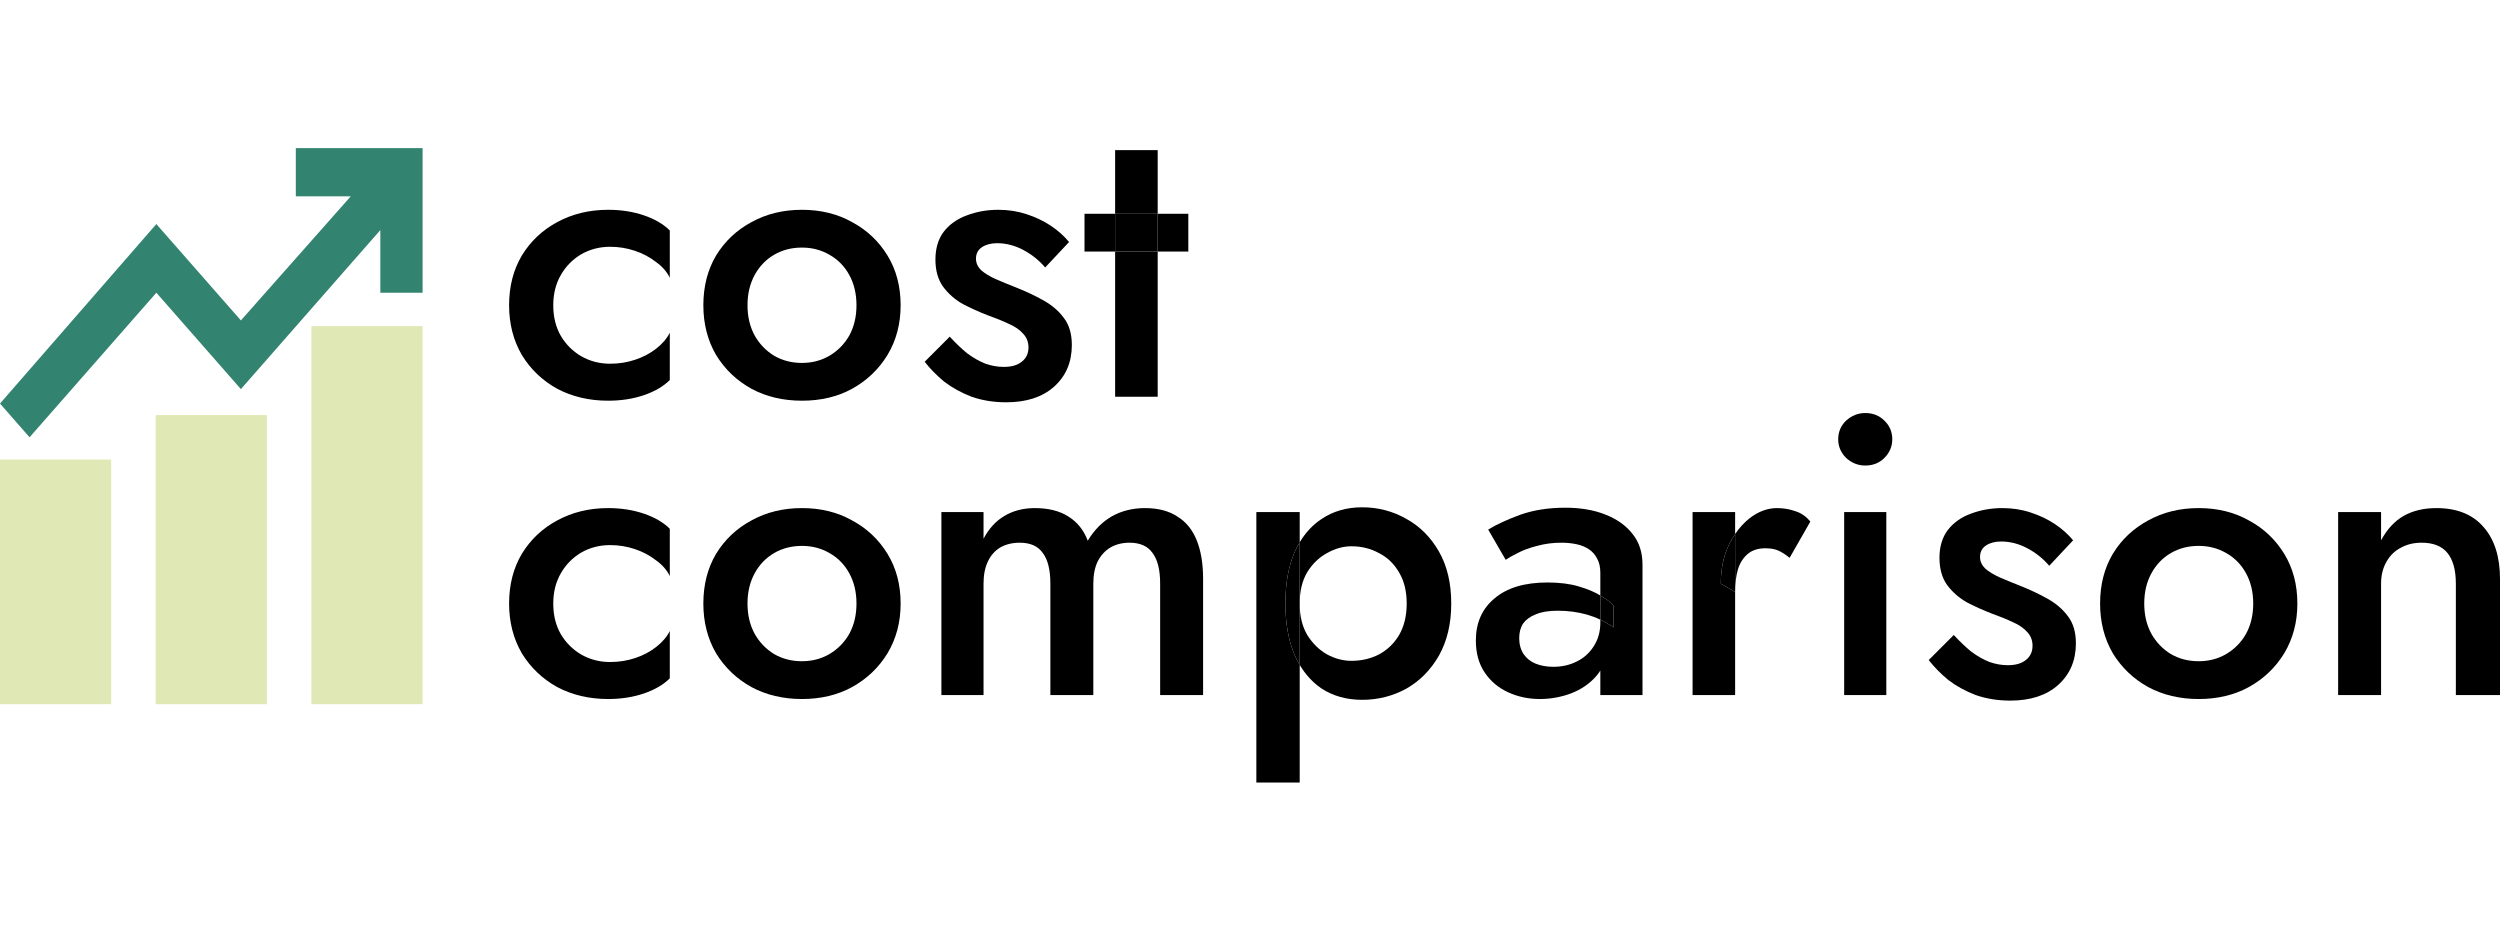 <svg width="135" height="50" viewBox="0 0 135 50" fill="none" xmlns="http://www.w3.org/2000/svg">
<path d="M29.876 16.484C29.876 15.868 30.012 15.324 30.284 14.851C30.556 14.379 30.921 14.007 31.379 13.735C31.852 13.463 32.374 13.326 32.947 13.326C33.405 13.326 33.849 13.398 34.279 13.541C34.708 13.684 35.087 13.885 35.417 14.143C35.761 14.386 36.011 14.672 36.169 15.002V12.446C35.825 12.102 35.36 11.83 34.773 11.63C34.185 11.429 33.541 11.329 32.84 11.329C31.823 11.329 30.907 11.551 30.09 11.995C29.288 12.424 28.651 13.026 28.179 13.799C27.721 14.572 27.491 15.467 27.491 16.484C27.491 17.486 27.721 18.381 28.179 19.168C28.651 19.942 29.288 20.55 30.09 20.994C30.907 21.424 31.823 21.638 32.84 21.638C33.541 21.638 34.185 21.538 34.773 21.338C35.36 21.137 35.825 20.865 36.169 20.521V17.966C36.011 18.281 35.768 18.567 35.438 18.825C35.109 19.082 34.73 19.283 34.3 19.426C33.87 19.569 33.419 19.641 32.947 19.641C32.374 19.641 31.852 19.505 31.379 19.233C30.921 18.961 30.556 18.596 30.284 18.137C30.012 17.665 29.876 17.114 29.876 16.484Z" fill="black"/>
<path d="M37.981 16.484C37.981 17.486 38.21 18.381 38.668 19.168C39.141 19.942 39.778 20.55 40.58 20.994C41.381 21.424 42.291 21.638 43.307 21.638C44.324 21.638 45.226 21.424 46.013 20.994C46.815 20.55 47.452 19.942 47.925 19.168C48.398 18.381 48.634 17.486 48.634 16.484C48.634 15.467 48.398 14.572 47.925 13.799C47.452 13.026 46.815 12.424 46.013 11.995C45.226 11.551 44.324 11.329 43.307 11.329C42.291 11.329 41.381 11.551 40.58 11.995C39.778 12.424 39.141 13.026 38.668 13.799C38.21 14.572 37.981 15.467 37.981 16.484ZM40.365 16.484C40.365 15.868 40.494 15.324 40.751 14.851C41.009 14.379 41.36 14.014 41.804 13.756C42.248 13.498 42.749 13.369 43.307 13.369C43.851 13.369 44.345 13.498 44.789 13.756C45.247 14.014 45.605 14.379 45.863 14.851C46.121 15.324 46.25 15.868 46.25 16.484C46.25 17.099 46.121 17.643 45.863 18.116C45.605 18.574 45.247 18.939 44.789 19.211C44.345 19.469 43.851 19.598 43.307 19.598C42.749 19.598 42.248 19.469 41.804 19.211C41.36 18.939 41.009 18.574 40.751 18.116C40.494 17.643 40.365 17.099 40.365 16.484Z" fill="black"/>
<path d="M51.286 18.18L49.933 19.534C50.219 19.906 50.57 20.264 50.985 20.608C51.415 20.937 51.909 21.209 52.467 21.424C53.04 21.624 53.663 21.724 54.336 21.724C55.424 21.724 56.283 21.445 56.913 20.887C57.557 20.314 57.879 19.562 57.879 18.631C57.879 18.03 57.736 17.543 57.45 17.171C57.178 16.799 56.813 16.484 56.355 16.226C55.896 15.968 55.395 15.732 54.851 15.517C54.45 15.36 54.085 15.209 53.756 15.066C53.441 14.923 53.183 14.765 52.983 14.594C52.796 14.408 52.703 14.2 52.703 13.971C52.703 13.699 52.811 13.491 53.025 13.348C53.24 13.205 53.512 13.133 53.842 13.133C54.328 13.133 54.801 13.255 55.259 13.498C55.717 13.742 56.111 14.057 56.44 14.443L57.729 13.069C57.457 12.739 57.128 12.446 56.741 12.188C56.355 11.93 55.918 11.723 55.431 11.565C54.958 11.408 54.45 11.329 53.906 11.329C53.305 11.329 52.739 11.429 52.209 11.63C51.694 11.816 51.279 12.109 50.964 12.51C50.663 12.911 50.513 13.412 50.513 14.014C50.513 14.601 50.648 15.088 50.921 15.474C51.207 15.861 51.565 16.176 51.995 16.419C52.438 16.648 52.882 16.849 53.326 17.021C53.77 17.178 54.157 17.336 54.486 17.493C54.815 17.636 55.073 17.815 55.259 18.03C55.445 18.231 55.538 18.474 55.538 18.76C55.538 19.09 55.417 19.347 55.173 19.534C54.944 19.72 54.622 19.813 54.207 19.813C53.877 19.813 53.548 19.756 53.219 19.641C52.889 19.512 52.56 19.326 52.231 19.082C51.916 18.825 51.601 18.524 51.286 18.18Z" fill="black"/>
<path d="M29.876 32.592C29.876 31.976 30.012 31.432 30.284 30.96C30.556 30.487 30.921 30.115 31.379 29.843C31.852 29.571 32.374 29.435 32.947 29.435C33.405 29.435 33.849 29.506 34.279 29.65C34.708 29.793 35.087 29.993 35.417 30.251C35.761 30.494 36.011 30.781 36.169 31.11V28.554C35.825 28.211 35.36 27.939 34.773 27.738C34.185 27.538 33.541 27.437 32.84 27.437C31.823 27.437 30.907 27.659 30.09 28.103C29.288 28.533 28.651 29.134 28.179 29.907C27.721 30.68 27.491 31.575 27.491 32.592C27.491 33.594 27.721 34.489 28.179 35.277C28.651 36.05 29.288 36.658 30.09 37.102C30.907 37.532 31.823 37.747 32.84 37.747C33.541 37.747 34.185 37.647 34.773 37.446C35.36 37.246 35.825 36.974 36.169 36.63V34.074C36.011 34.389 35.768 34.675 35.438 34.933C35.109 35.191 34.73 35.391 34.3 35.535C33.87 35.678 33.419 35.749 32.947 35.749C32.374 35.749 31.852 35.613 31.379 35.341C30.921 35.069 30.556 34.704 30.284 34.246C30.012 33.773 29.876 33.222 29.876 32.592Z" fill="black"/>
<path d="M37.981 32.592C37.981 33.594 38.21 34.489 38.668 35.277C39.141 36.05 39.778 36.658 40.58 37.102C41.381 37.532 42.291 37.747 43.307 37.747C44.324 37.747 45.226 37.532 46.013 37.102C46.815 36.658 47.452 36.05 47.925 35.277C48.398 34.489 48.634 33.594 48.634 32.592C48.634 31.575 48.398 30.68 47.925 29.907C47.452 29.134 46.815 28.533 46.013 28.103C45.226 27.659 44.324 27.437 43.307 27.437C42.291 27.437 41.381 27.659 40.58 28.103C39.778 28.533 39.141 29.134 38.668 29.907C38.21 30.68 37.981 31.575 37.981 32.592ZM40.365 32.592C40.365 31.976 40.494 31.432 40.751 30.96C41.009 30.487 41.36 30.122 41.804 29.864C42.248 29.607 42.749 29.478 43.307 29.478C43.851 29.478 44.345 29.607 44.789 29.864C45.247 30.122 45.605 30.487 45.863 30.96C46.121 31.432 46.25 31.976 46.25 32.592C46.25 33.208 46.121 33.752 45.863 34.224C45.605 34.682 45.247 35.048 44.789 35.32C44.345 35.578 43.851 35.706 43.307 35.706C42.749 35.706 42.248 35.578 41.804 35.32C41.36 35.048 41.009 34.682 40.751 34.224C40.494 33.752 40.365 33.208 40.365 32.592Z" fill="black"/>
<path d="M64.967 31.26C64.967 30.444 64.853 29.75 64.623 29.177C64.394 28.604 64.043 28.175 63.571 27.888C63.113 27.588 62.533 27.437 61.831 27.437C61.158 27.437 60.557 27.588 60.027 27.888C59.512 28.189 59.082 28.626 58.739 29.199C58.524 28.626 58.173 28.189 57.686 27.888C57.214 27.588 56.612 27.437 55.882 27.437C55.252 27.437 54.701 27.581 54.228 27.867C53.77 28.139 53.398 28.547 53.111 29.091V27.652H50.835V37.532H53.111V31.518C53.111 31.046 53.19 30.645 53.348 30.315C53.505 29.986 53.727 29.735 54.013 29.564C54.314 29.392 54.665 29.306 55.066 29.306C55.639 29.306 56.054 29.492 56.312 29.864C56.584 30.222 56.72 30.774 56.72 31.518V37.532H59.039V31.518C59.039 31.046 59.118 30.645 59.275 30.315C59.447 29.986 59.676 29.735 59.963 29.564C60.263 29.392 60.607 29.306 60.994 29.306C61.566 29.306 61.982 29.492 62.239 29.864C62.511 30.222 62.648 30.774 62.648 31.518V37.532H64.967V31.26Z" fill="black"/>
<path d="M99.263 23.722C99.263 24.108 99.406 24.445 99.692 24.731C99.993 25.003 100.336 25.139 100.723 25.139C101.138 25.139 101.482 25.003 101.754 24.731C102.04 24.445 102.183 24.108 102.183 23.722C102.183 23.321 102.04 22.984 101.754 22.712C101.482 22.44 101.138 22.304 100.723 22.304C100.336 22.304 99.993 22.44 99.692 22.712C99.406 22.984 99.263 23.321 99.263 23.722ZM99.585 27.652V37.532H101.861V27.652H99.585Z" fill="black"/>
<path d="M105.504 34.289L104.151 35.642C104.438 36.014 104.789 36.372 105.204 36.716C105.633 37.045 106.127 37.317 106.686 37.532C107.259 37.732 107.881 37.833 108.554 37.833C109.643 37.833 110.502 37.553 111.132 36.995C111.776 36.422 112.098 35.67 112.098 34.74C112.098 34.138 111.955 33.652 111.669 33.279C111.397 32.907 111.031 32.592 110.573 32.334C110.115 32.077 109.614 31.84 109.07 31.625C108.669 31.468 108.304 31.318 107.974 31.174C107.659 31.031 107.402 30.874 107.201 30.702C107.015 30.516 106.922 30.308 106.922 30.079C106.922 29.807 107.029 29.599 107.244 29.456C107.459 29.313 107.731 29.241 108.06 29.241C108.547 29.241 109.02 29.363 109.478 29.607C109.936 29.85 110.33 30.165 110.659 30.552L111.948 29.177C111.676 28.848 111.346 28.554 110.96 28.297C110.573 28.039 110.137 27.831 109.65 27.674C109.177 27.516 108.669 27.437 108.125 27.437C107.523 27.437 106.958 27.538 106.428 27.738C105.913 27.924 105.497 28.218 105.182 28.619C104.882 29.02 104.731 29.521 104.731 30.122C104.731 30.709 104.867 31.196 105.139 31.583C105.426 31.969 105.784 32.284 106.213 32.528C106.657 32.757 107.101 32.957 107.545 33.129C107.989 33.286 108.375 33.444 108.705 33.602C109.034 33.745 109.292 33.924 109.478 34.138C109.664 34.339 109.757 34.582 109.757 34.869C109.757 35.198 109.635 35.456 109.392 35.642C109.163 35.828 108.841 35.921 108.425 35.921C108.096 35.921 107.767 35.864 107.437 35.749C107.108 35.62 106.779 35.434 106.45 35.191C106.135 34.933 105.82 34.632 105.504 34.289Z" fill="black"/>
<path d="M113.405 32.592C113.405 33.594 113.634 34.489 114.092 35.277C114.564 36.05 115.202 36.658 116.003 37.102C116.805 37.532 117.714 37.747 118.731 37.747C119.748 37.747 120.65 37.532 121.437 37.102C122.239 36.658 122.876 36.05 123.349 35.277C123.821 34.489 124.058 33.594 124.058 32.592C124.058 31.575 123.821 30.68 123.349 29.907C122.876 29.134 122.239 28.533 121.437 28.103C120.65 27.659 119.748 27.437 118.731 27.437C117.714 27.437 116.805 27.659 116.003 28.103C115.202 28.533 114.564 29.134 114.092 29.907C113.634 30.68 113.405 31.575 113.405 32.592ZM115.789 32.592C115.789 31.976 115.918 31.432 116.175 30.96C116.433 30.487 116.784 30.122 117.228 29.864C117.672 29.607 118.173 29.478 118.731 29.478C119.275 29.478 119.769 29.607 120.213 29.864C120.671 30.122 121.029 30.487 121.287 30.96C121.545 31.432 121.674 31.976 121.674 32.592C121.674 33.208 121.545 33.752 121.287 34.224C121.029 34.682 120.671 35.048 120.213 35.32C119.769 35.578 119.275 35.706 118.731 35.706C118.173 35.706 117.672 35.578 117.228 35.32C116.784 35.048 116.433 34.682 116.175 34.224C115.918 33.752 115.789 33.208 115.789 32.592Z" fill="black"/>
<path d="M132.616 31.518V37.532H135V31.26C135 30.072 134.706 29.141 134.119 28.468C133.532 27.781 132.68 27.437 131.564 27.437C130.876 27.437 130.282 27.581 129.781 27.867C129.294 28.153 128.893 28.59 128.578 29.177V27.652H126.259V37.532H128.578V31.518C128.578 31.074 128.671 30.688 128.857 30.358C129.044 30.015 129.301 29.757 129.631 29.585C129.96 29.399 130.339 29.306 130.769 29.306C131.399 29.306 131.864 29.492 132.165 29.864C132.466 30.237 132.616 30.788 132.616 31.518Z" fill="black"/>
<path d="M0 24.815H6.005V38.026H0V24.815Z" fill="#E0E9B6"/>
<path d="M8.407 22.413H14.413V38.026H8.407V22.413Z" fill="#E0E9B6"/>
<path d="M16.815 17.608H22.82V38.026H16.815V17.608Z" fill="#E0E9B6"/>
<path d="M1.597 23.614L0 21.792L8.443 12.099L13.008 17.303L18.941 10.602H15.974V8H22.82V15.807H20.538V12.424L13.008 21.012L8.443 15.807L1.597 23.614Z" fill="#338371"/>
<path fill-rule="evenodd" clip-rule="evenodd" d="M58.563 13.584V11.544H60.217V13.584H58.563ZM62.515 13.584H60.217V21.424H62.515V13.584ZM62.515 11.544H60.217V8.107H62.515V11.544ZM62.515 11.544V13.584H64.169V11.544H62.515Z" fill="black"/>
<path d="M60.217 11.544V13.584H62.515V11.544H60.217Z" fill="black"/>
<path fill-rule="evenodd" clip-rule="evenodd" d="M70.184 35.904V42.257H67.843V27.652H70.184V29.282C70.083 29.451 69.99 29.631 69.905 29.821C69.575 30.595 69.411 31.518 69.411 32.592C69.411 33.652 69.575 34.575 69.905 35.363C69.98 35.532 70.062 35.693 70.15 35.845C70.161 35.865 70.172 35.884 70.184 35.904ZM70.184 32.592V29.282C70.493 28.766 70.88 28.352 71.344 28.039C71.974 27.609 72.711 27.394 73.556 27.394C74.415 27.394 75.21 27.602 75.94 28.017C76.67 28.418 77.257 29.005 77.701 29.779C78.145 30.552 78.367 31.489 78.367 32.592C78.367 33.68 78.145 34.618 77.701 35.406C77.257 36.179 76.67 36.773 75.94 37.188C75.21 37.589 74.415 37.79 73.556 37.79C72.711 37.79 71.974 37.582 71.344 37.167C70.88 36.843 70.493 36.422 70.184 35.904V32.592ZM70.184 32.592C70.184 31.919 70.32 31.354 70.592 30.895C70.878 30.437 71.236 30.093 71.666 29.864C72.096 29.621 72.532 29.499 72.976 29.499C73.52 29.499 74.014 29.621 74.458 29.864C74.916 30.093 75.281 30.444 75.553 30.917C75.826 31.375 75.962 31.933 75.962 32.592C75.962 33.251 75.826 33.816 75.553 34.289C75.281 34.747 74.916 35.098 74.458 35.341C74.014 35.57 73.52 35.685 72.976 35.685C72.532 35.685 72.096 35.57 71.666 35.341C71.236 35.098 70.878 34.747 70.592 34.289C70.32 33.831 70.184 33.265 70.184 32.592Z" fill="black"/>
<path d="M69.905 29.821C69.575 30.595 69.411 31.518 69.411 32.592C69.411 33.652 69.575 34.575 69.905 35.363C69.98 35.532 70.062 35.693 70.15 35.845C70.161 35.865 70.172 35.884 70.184 35.904V32.592V29.282C70.083 29.451 69.99 29.631 69.905 29.821Z" fill="black"/>
<path fill-rule="evenodd" clip-rule="evenodd" d="M82.252 33.666C82.108 33.881 82.037 34.146 82.037 34.461C82.037 34.79 82.116 35.076 82.273 35.32C82.431 35.549 82.645 35.721 82.917 35.835C83.204 35.95 83.526 36.007 83.884 36.007C84.342 36.007 84.757 35.914 85.13 35.728C85.516 35.542 85.824 35.27 86.053 34.912C86.297 34.539 86.418 34.11 86.418 33.623V33.462C86.662 33.579 86.898 33.718 87.127 33.881V32.699C86.998 32.542 86.776 32.37 86.461 32.184C86.455 32.18 86.449 32.176 86.443 32.172C86.435 32.167 86.427 32.162 86.418 32.157V30.938C86.418 30.623 86.361 30.366 86.246 30.165C86.146 29.965 86.003 29.8 85.817 29.671C85.631 29.542 85.409 29.449 85.151 29.392C84.893 29.335 84.614 29.306 84.314 29.306C83.855 29.306 83.419 29.363 83.003 29.478C82.602 29.578 82.252 29.707 81.951 29.864C81.665 30.008 81.45 30.129 81.307 30.23L80.362 28.597C80.805 28.325 81.378 28.06 82.08 27.802C82.796 27.545 83.612 27.416 84.528 27.416C85.344 27.416 86.06 27.538 86.676 27.781C87.306 28.024 87.8 28.375 88.158 28.833C88.516 29.277 88.695 29.829 88.695 30.487V37.532H86.418V36.209C86.355 36.311 86.284 36.408 86.204 36.501C85.846 36.916 85.387 37.231 84.829 37.446C84.285 37.647 83.726 37.747 83.154 37.747C82.538 37.747 81.965 37.625 81.436 37.382C80.906 37.138 80.483 36.78 80.168 36.308C79.853 35.835 79.696 35.262 79.696 34.59C79.696 33.63 80.032 32.871 80.705 32.313C81.378 31.74 82.33 31.454 83.562 31.454C84.22 31.454 84.786 31.525 85.258 31.669C85.724 31.805 86.11 31.968 86.418 32.157V33.462C86.189 33.352 85.953 33.263 85.71 33.193C85.208 33.05 84.679 32.979 84.12 32.979C83.633 32.979 83.24 33.043 82.939 33.172C82.638 33.286 82.409 33.451 82.252 33.666Z" fill="black"/>
<path d="M87.127 33.881V32.699C86.998 32.542 86.776 32.37 86.461 32.184L86.443 32.172L86.418 32.157V33.462C86.662 33.579 86.898 33.718 87.127 33.881Z" fill="black"/>
<path fill-rule="evenodd" clip-rule="evenodd" d="M91.399 27.652H93.697V28.837C93.573 29.021 93.459 29.22 93.354 29.435C93.067 30.036 92.924 30.731 92.924 31.518L93.697 31.969V37.532H91.399V27.652ZM93.697 31.969V28.837C93.929 28.495 94.194 28.207 94.492 27.974C94.964 27.616 95.451 27.437 95.952 27.437C96.31 27.437 96.647 27.495 96.962 27.609C97.277 27.709 97.542 27.896 97.757 28.168L96.64 30.122C96.425 29.95 96.225 29.821 96.038 29.735C95.852 29.65 95.616 29.607 95.33 29.607C94.943 29.607 94.628 29.707 94.385 29.907C94.141 30.108 93.962 30.387 93.848 30.745C93.747 31.089 93.697 31.497 93.697 31.969Z" fill="black"/>
<path d="M93.354 29.435C93.067 30.036 92.924 30.731 92.924 31.518L93.697 31.969V28.837C93.573 29.021 93.459 29.22 93.354 29.435Z" fill="black"/>
</svg>
